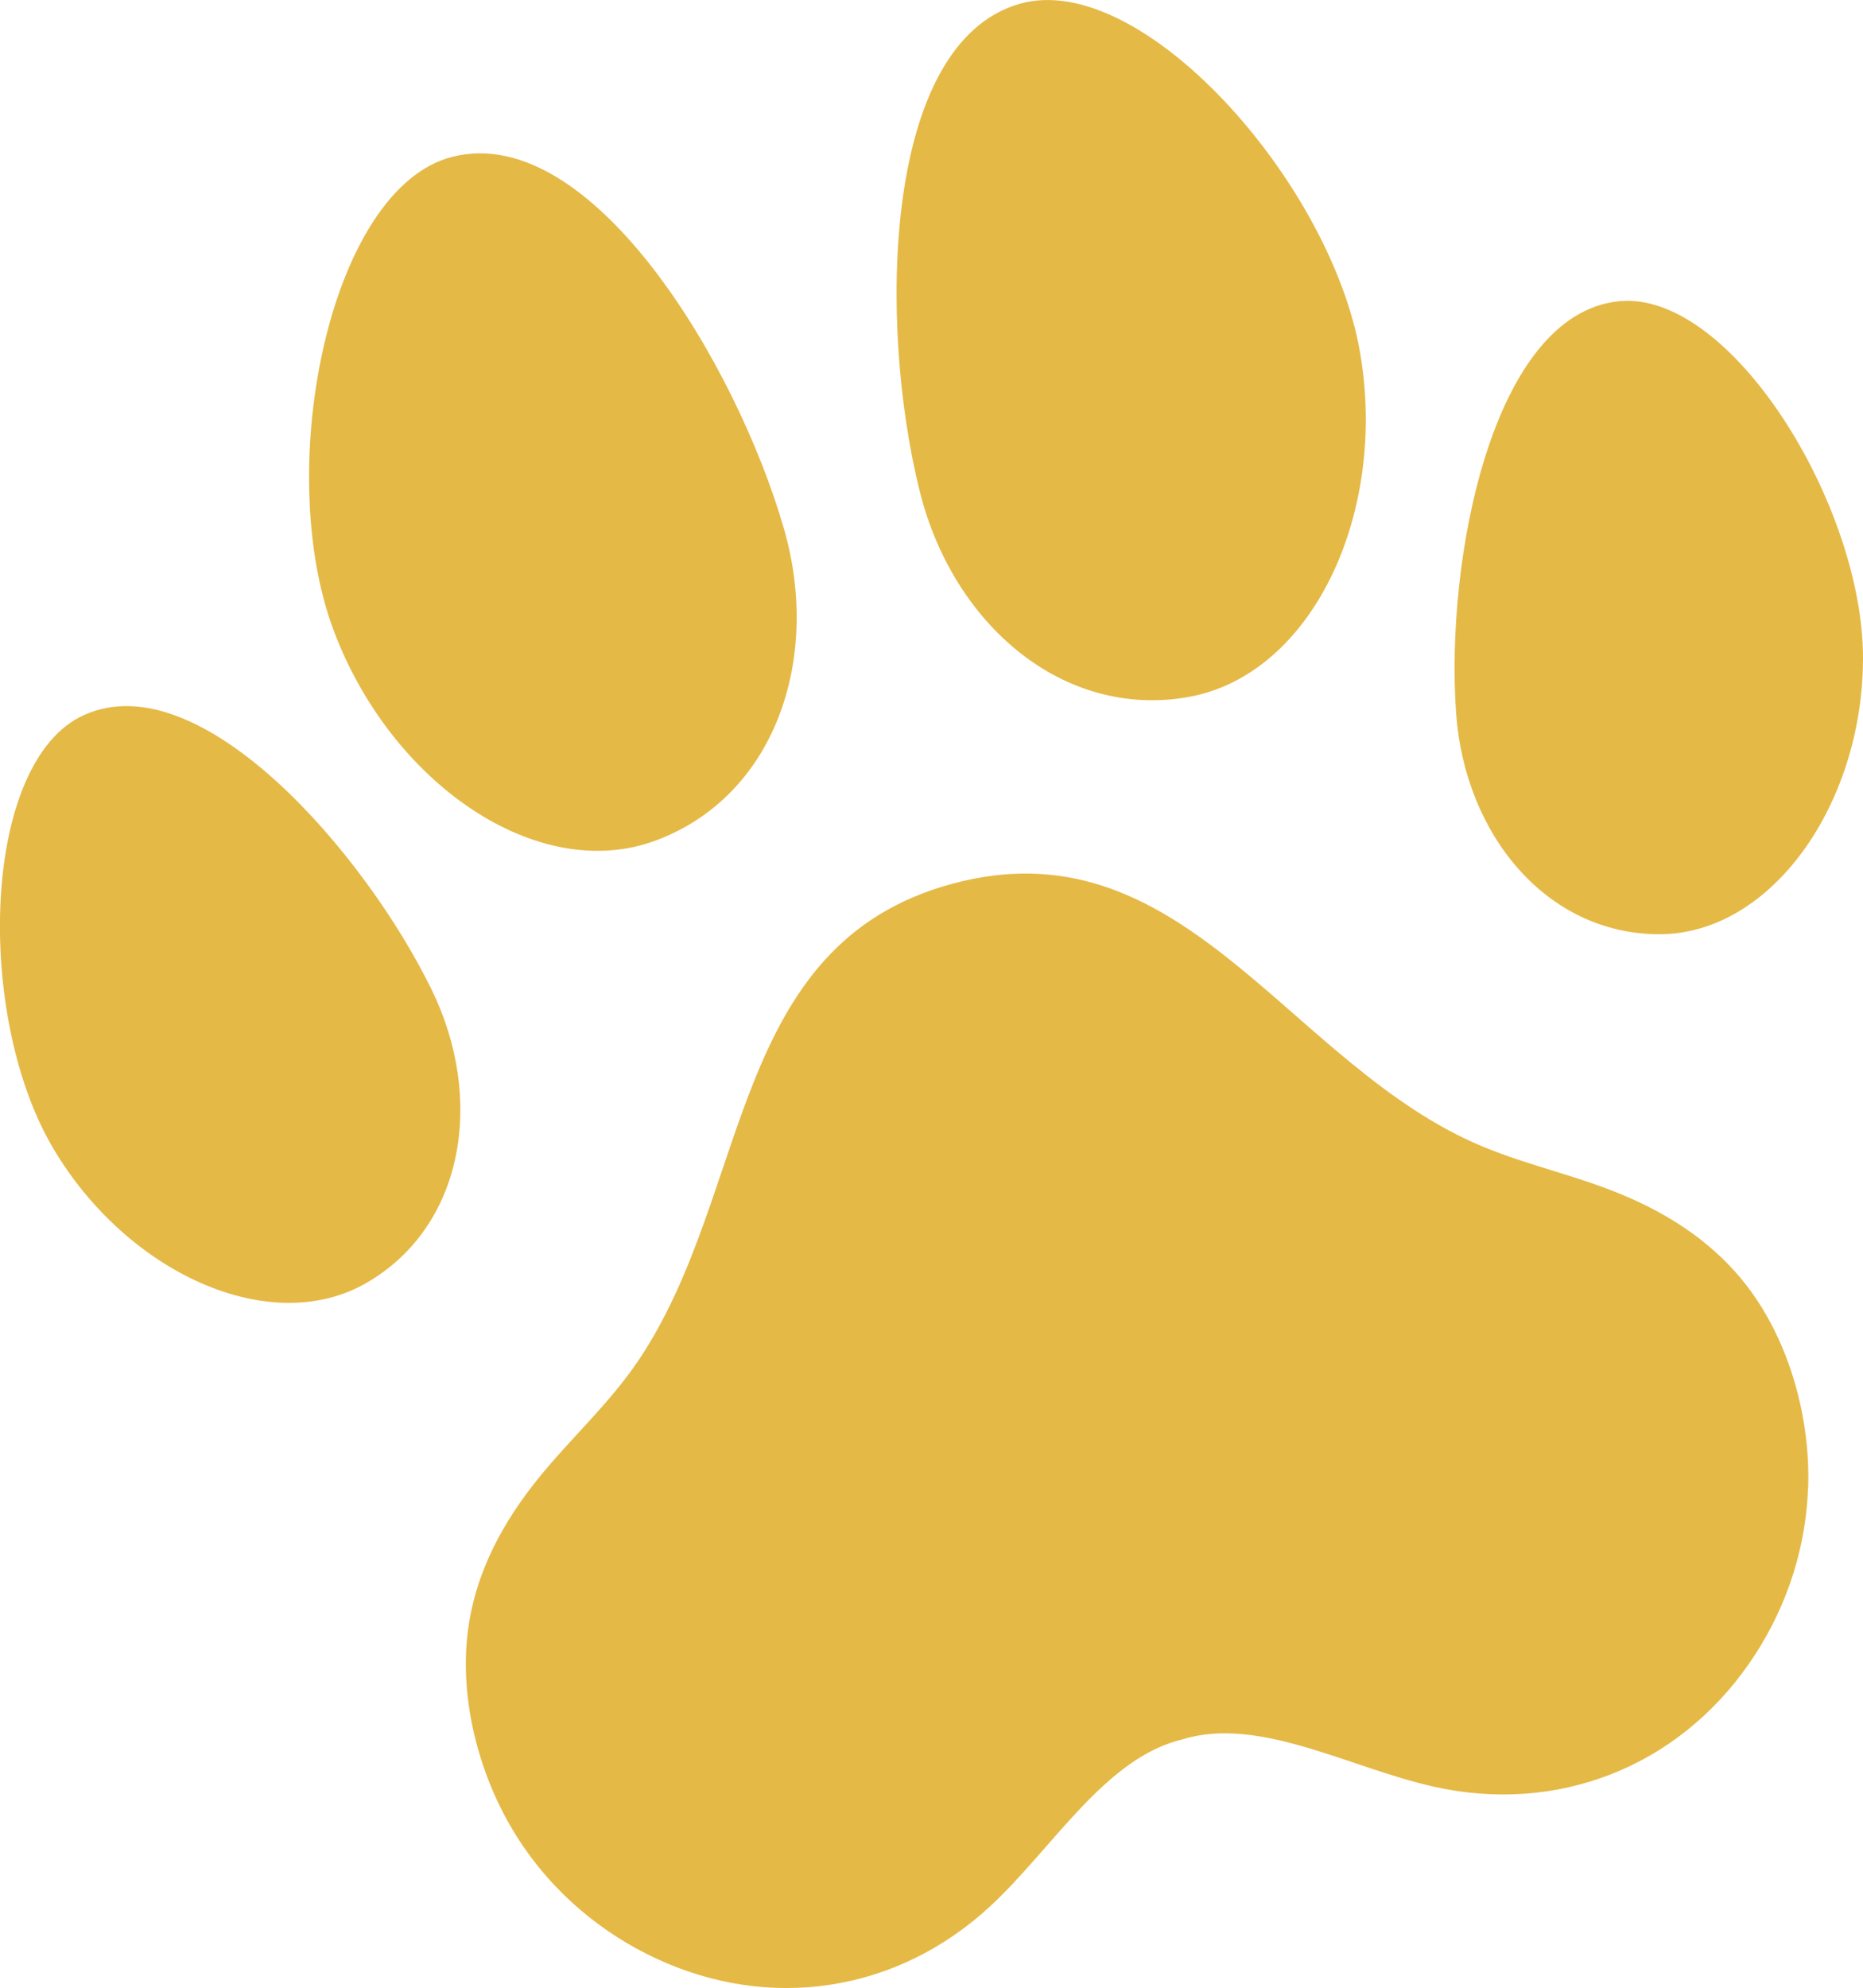 <?xml version="1.0" encoding="UTF-8"?>
<svg id="Ebene_1" data-name="Ebene 1" xmlns="http://www.w3.org/2000/svg" viewBox="0 0 207.15 220.99">
  <defs>
    <style>
      .cls-1 {
        fill: #e5b946;
      }
    </style>
  </defs>
  <path class="cls-1" d="M201.04,165.36c-.27,7.59-2.87,14.24-6.52,19.51-8.01,11.58-21.37,16.81-35.09,13.74-9.4-2.1-19.38-7.86-27.89-5.28-8.65,2.04-14.39,12.04-21.45,18.58-10.31,9.55-24.49,11.74-37.24,5.75-5.8-2.72-11.4-7.17-15.44-13.59-4.04-6.42-6.37-14.97-5.39-22.72.86-6.79,4.09-12.34,7.74-16.89,3.65-4.55,7.89-8.29,11.22-13.22,12.6-18.68,9.99-46.29,34.94-53.01,24.94-6.72,36.56,18.46,56.84,28.28,5.36,2.59,10.91,3.69,16.35,5.79,5.44,2.1,11.02,5.28,15.18,10.71,4.75,6.21,7.03,14.77,6.76,22.35Z"/>
  <path class="cls-1" d="M87.17,58.78c4.2,14.59-1.08,29.75-14.25,34.65-13.17,4.9-29.52-6.4-35.86-23.46-6.7-18.02-.39-49.09,13.24-52.54,15.47-3.92,31.6,23.05,36.87,41.35Z"/>
  <path class="cls-1" d="M48,110.02c5.92,12.13,3.63,26.22-7.15,32.53-10.77,6.31-26.83-1.07-35.01-15.03-8.64-14.75-7.89-42.92,3.51-48.04,12.95-5.82,31.21,15.32,38.65,30.54Z"/>
  <path class="cls-1" d="M102.29,54.7c3.7,14.73,15.89,25.18,29.73,22.8,13.84-2.38,22.3-20.37,19.21-38.3C147.98,20.24,126.91-3.44,113.39.42c-15.35,4.38-15.74,35.81-11.1,54.28Z"/>
  <path class="cls-1" d="M161.91,79.32c.98,13.46,10.04,24.49,22.53,24.53,12.49.04,22.66-14.41,22.71-30.59.06-17.09-14.75-41.07-27.18-39.77-14.11,1.48-19.29,28.93-18.06,45.83Z"/>
</svg>